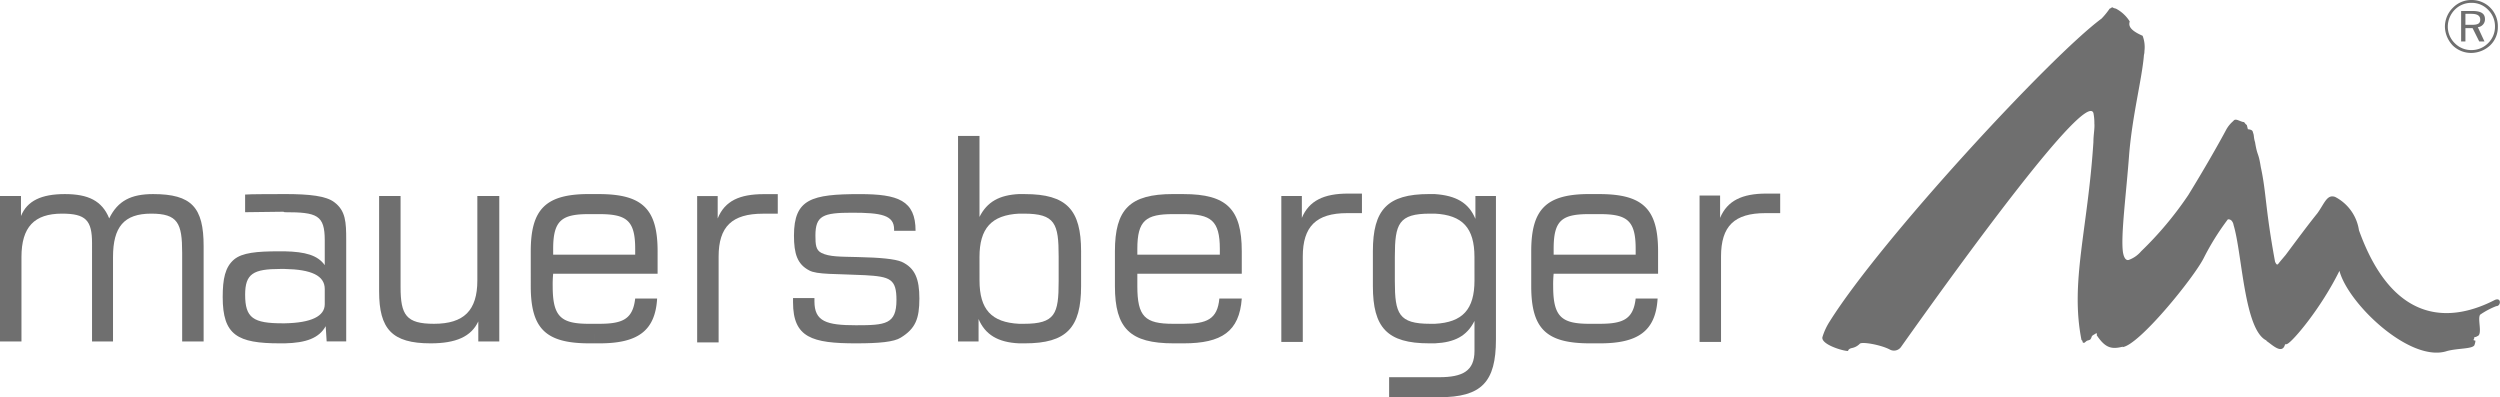 <svg xmlns="http://www.w3.org/2000/svg" width="377.461" height="59.976" viewBox="0 0 377.461 59.976"><defs><style>.a{fill:#6f6f6f;}</style></defs><g transform="translate(-1433 -9131)"><g transform="translate(1433 9131)"><path class="a" d="M240.768,32.328h.72c4.176,0,5.472.936,5.472,5.256v.864h-6.192v2.88h9.576V37.944c0-6.336-2.232-8.64-8.856-8.64h-.72v3.024Zm0,19.512V48.888h.72c3.528,0,5.112-.648,5.472-3.816h3.312c-.288,4.968-3.024,6.768-8.712,6.768Zm-6.192-13.392v-.864c0-4.32,1.224-5.256,5.4-5.256h.792V29.3h-.792c-6.552,0-8.784,2.3-8.784,8.64V43.2c0,6.408,2.232,8.64,8.856,8.64h.72V48.888h-.792c-4.248,0-5.472-1.08-5.472-5.688a16.907,16.907,0,0,1,.072-1.872h6.192v-2.88Z"/><path class="a" d="M222.624,42.336c0,4.392-1.8,6.336-5.976,6.552V51.84c2.952-.144,4.824-1.08,5.976-3.384v4.536c0,3.024-1.8,3.96-5.328,3.96h-.648v3.024h.648c6.408,0,8.568-2.3,8.568-8.712V29.592h-3.1v3.456c-1.008-2.448-2.952-3.528-6.12-3.744v2.952c4.176.216,5.976,2.16,5.976,6.552Zm-5.976,6.552h-.72c-4.752,0-5.328-1.512-5.328-6.408V38.736c0-4.968.576-6.48,5.328-6.48h.72V29.3h-.864c-6.336,0-8.5,2.376-8.5,8.64V43.2c0,6.264,2.16,8.64,8.5,8.64h.864V48.888Zm0,8.064v3.024h-6.912V56.952h6.912Z"/><path class="a" d="M177.912,32.328h.792c4.1,0,5.472.936,5.472,5.256v.864h-6.264v2.88h9.576V37.944c0-6.336-2.232-8.64-8.784-8.64h-.792v3.024Zm0,19.512V48.888h.792c3.456,0,5.112-.648,5.4-3.816h3.384c-.36,4.968-3.024,6.768-8.784,6.768ZM171.72,38.448v-.864c0-4.32,1.3-5.256,5.4-5.256h.792V29.3h-.792c-6.552,0-8.784,2.3-8.784,8.64V43.2c0,6.408,2.3,8.64,8.856,8.64h.72V48.888h-.792c-4.248,0-5.4-1.08-5.4-5.688V41.328h6.192v-2.88Z"/><path class="a" d="M153.864,32.256h.72c4.752,0,5.256,1.512,5.256,6.48V42.48c0,4.9-.5,6.408-5.256,6.408h-.72V51.84h.864c6.336,0,8.5-2.376,8.5-8.64V37.944c0-6.264-2.16-8.64-8.5-8.64h-.864Zm-5.976,6.552c0-4.32,1.8-6.336,5.976-6.552V29.3c-2.952.144-4.824,1.152-5.976,3.456V20.52h-3.24V51.552h3.1V48.168c1.008,2.376,2.952,3.528,6.12,3.672V48.888c-4.176-.216-5.976-2.16-5.976-6.552Z"/><path class="a" d="M119.736,45v.648c0,5.328,2.88,6.192,9.5,6.192,3.528,0,5.76-.216,6.768-.864,2.232-1.368,2.808-2.88,2.808-5.9,0-2.952-.648-4.608-2.664-5.544-1.008-.432-3.24-.648-6.624-.72-2.52-.072-4.32,0-5.544-.648-.792-.432-.864-1.224-.864-2.592,0-3.024,1.152-3.456,5.544-3.456s6.336.36,6.336,2.52v.216h3.24c0-4.608-2.664-5.544-8.424-5.544-7.272,0-9.936.72-9.936,6.264,0,2.736.5,4.32,2.3,5.256,1.152.648,4.032.5,8.424.72,3.816.216,4.752.576,4.752,3.744,0,3.672-1.656,3.816-6.12,3.816s-6.264-.576-6.264-3.6V45Z"/><path class="a" d="M89.712,32.328h.72c4.176,0,5.472.936,5.472,5.256v.864H89.712v2.88h9.576V37.944c0-6.336-2.232-8.64-8.856-8.64h-.72v3.024Zm0,19.512V48.888h.72c3.528,0,5.112-.648,5.472-3.816h3.312c-.288,4.968-3.024,6.768-8.712,6.768ZM83.52,38.448v-.864c0-4.32,1.3-5.256,5.4-5.256h.792V29.3H88.92c-6.552,0-8.784,2.3-8.784,8.64V43.2c0,6.408,2.232,8.64,8.856,8.64h.72V48.888H88.92c-4.248,0-5.472-1.08-5.472-5.688a16.909,16.909,0,0,1,.072-1.872h6.192v-2.88Z"/><path class="a" d="M75.384,29.592H72.072V42.336c0,4.536-2.016,6.552-6.552,6.552-4.176,0-5.04-1.3-5.04-5.544V29.592H57.24v14.4c0,5.688,1.944,7.848,7.776,7.848,3.816,0,6.12-1.008,7.2-3.312v3.024h3.168Z"/><path class="a" d="M49.032,45.936c0,1.8-2.016,2.808-6.048,2.88V51.84c3.24-.072,5.184-.792,6.192-2.592l.144,2.3h2.952V36.216c0-2.664-.072-4.392-1.8-5.688C49.248,29.592,46.8,29.3,42.984,29.3V32.04c4.9,0,6.048.432,6.048,4.248v3.744c-1.08-1.512-2.952-2.016-6.048-2.088v2.664c4.032.072,6.048,1.008,6.048,3.024Zm-6.048,2.88H42.7c-4.464,0-5.688-.792-5.688-4.32,0-3.168,1.224-3.888,5.328-3.888h.648V37.944H42.12c-3.384,0-5.544.216-6.768,1.224-1.368,1.152-1.728,2.952-1.728,5.688,0,5.76,2.232,6.984,8.64,6.984h.72V48.816Zm0-19.512V32.04l-.216-.072c-.792,0-5.184.072-5.76.072V29.376c.576-.072,4.9-.072,5.544-.072Z"/><path class="a" d="M0,51.552H3.24V38.808c0-4.536,1.944-6.552,6.12-6.552,3.6,0,4.536,1.008,4.536,4.464V51.552h3.168V38.808c0-4.536,1.656-6.552,5.76-6.552,4.032,0,4.68,1.44,4.68,5.9V51.552h3.24v-14.4c0-5.832-1.8-7.848-7.632-7.848-3.312,0-5.328,1.008-6.624,3.672-1.08-2.664-3.168-3.672-6.7-3.672S4.1,30.312,3.168,32.616V29.592H0Z"/><path class="a" d="M108.5,51.7h-3.24v-22.1h3.1v3.384c1.08-2.664,3.312-3.672,6.984-3.672h2.088v2.952H115.2c-4.68,0-6.7,1.944-6.7,6.48Z"/><path class="a" d="M196.7,51.624h-3.24V29.592h3.1V32.9c1.08-2.592,3.312-3.672,6.984-3.672h2.088v2.952H203.4c-4.68,0-6.7,2.016-6.7,6.552Z"/><path class="a" d="M259.848,51.624h-3.24V29.52h3.1V32.9c1.08-2.592,3.312-3.672,6.984-3.672h2.088v2.952h-2.232c-4.68,0-6.7,1.944-6.7,6.552Z"/></g><path class="a" d="M323.5,5.4c-2.16-.936-2.088-1.656-1.944-2.16A5.46,5.46,0,0,0,319.464,1.3a1.738,1.738,0,0,1-.576-.216.77.77,0,0,1-.36.216A11.28,11.28,0,0,1,317.3,2.808c-7.7,5.688-33.336,33.408-41.04,45.72a9.39,9.39,0,0,0-1.08,2.3c-.432,1.152,3.24,2.232,3.888,2.16-.072.072-.072-.288.5-.432a2.269,2.269,0,0,0,1.224-.648c.288-.36,3.168.144,4.536.864a1.3,1.3,0,0,0,1.728-.432c9.144-12.888,27.864-38.664,29.016-35.28a7.327,7.327,0,0,1,.144,1.584c.072.72-.144,1.728-.144,2.808-.864,13.32-3.528,21.168-1.8,29.88.072.072.216.144.144.288a.266.266,0,0,0,.216.144c.144,0,.288-.216.432-.288.072-.072.288-.072.36-.144.072,0,.216-.072.216-.144.144-.144.144-.36.216-.432.072-.144.432-.288.5-.36a.557.557,0,0,1,.216-.072c.072.072,0,.216,0,.288,1.3,1.944,2.232,2.16,3.96,1.728l-.072.072c2.52-.288,10.728-10.44,12.24-13.392a38.327,38.327,0,0,1,3.672-5.9.657.657,0,0,1,.576.216,1.294,1.294,0,0,1,.288.648c1.3,4.248,1.584,15.84,4.968,17.424v.072c.792.5,2.376,2.16,2.808.5a.54.54,0,0,0,.36-.072c.864-.432,5.04-5.328,7.848-11.016,1.3,4.968,10.728,13.968,16.272,12.1,1.656-.432,3.744-.288,4.1-.864,0,0,.288-.792.072-.72-.144,0-.072,0-.216-.072.288-.5,0-.432.144-.432a.711.711,0,0,0,.432-.144c.864-.216,0-2.592.432-3.24a11.589,11.589,0,0,1,2.448-1.3c.72,0,.792-1.368-.216-.936-6.12,3.168-15.192,4.32-20.52-10.512a6.79,6.79,0,0,0-3.6-5.04c-1.224-.432-1.584.936-2.664,2.448-1.512,1.872-3.1,4.032-4.824,6.336,0,0-.864,1.008-1.08,1.3s-.36,0-.5-.288c-1.512-8.208-1.3-10.368-2.16-14.328-.36-2.3-.5-1.512-.864-3.744-.216-.648-.144-1.08-.288-1.368-.072-.288-.072-.5-.792-.576-.288-1.08,0-.288-.576-1.08-.36,0-.936-.36-1.224-.36-.216,0-.216,0-.5.288a4.7,4.7,0,0,0-.936,1.152h0c-1.224,2.3-3.456,6.192-5.76,9.936a52.451,52.451,0,0,1-7.128,8.5,4.42,4.42,0,0,1-1.872,1.3c-.576.144-.792-.72-.864-1.152h0c-.36-2.52.5-8.856.936-14.832.5-5.976,1.944-11.376,2.232-14.976a2.027,2.027,0,0,0,.072-.576A4.793,4.793,0,0,0,323.5,5.4Z" transform="translate(1433 9131)"/><path class="a" d="M373.176,7.992a4.244,4.244,0,0,0,2.808-1.152,3.8,3.8,0,0,0,1.152-2.808A3.935,3.935,0,0,0,373.176,0V.432a3.377,3.377,0,0,1,2.52,1.08,3.475,3.475,0,0,1,1.008,2.52A3.429,3.429,0,0,1,375.7,6.48a3.493,3.493,0,0,1-2.52,1.08v.432Zm0-3.744v-.5c.864,0,1.3-.144,1.3-.792q0-.864-1.3-.864V1.656h.072c1.3,0,1.944.36,1.944,1.224a1.187,1.187,0,0,1-1.08,1.224l1.008,2.16h-.792L373.32,4.248Zm0-4.248a3.851,3.851,0,0,0-2.808,1.152,4.036,4.036,0,0,0-1.224,2.88A4.244,4.244,0,0,0,370.3,6.84a3.965,3.965,0,0,0,2.88,1.152h0V7.56h0a3.475,3.475,0,0,1-2.52-1.008,3.493,3.493,0,0,1-1.08-2.52,3.654,3.654,0,0,1,1.08-2.592,3.475,3.475,0,0,1,2.52-1.008h0V0Zm0,1.656v.432h-.936V3.744h.936v.5h-.936V6.264h-.648V1.656Z" transform="translate(1433 9131)"/></g></svg>